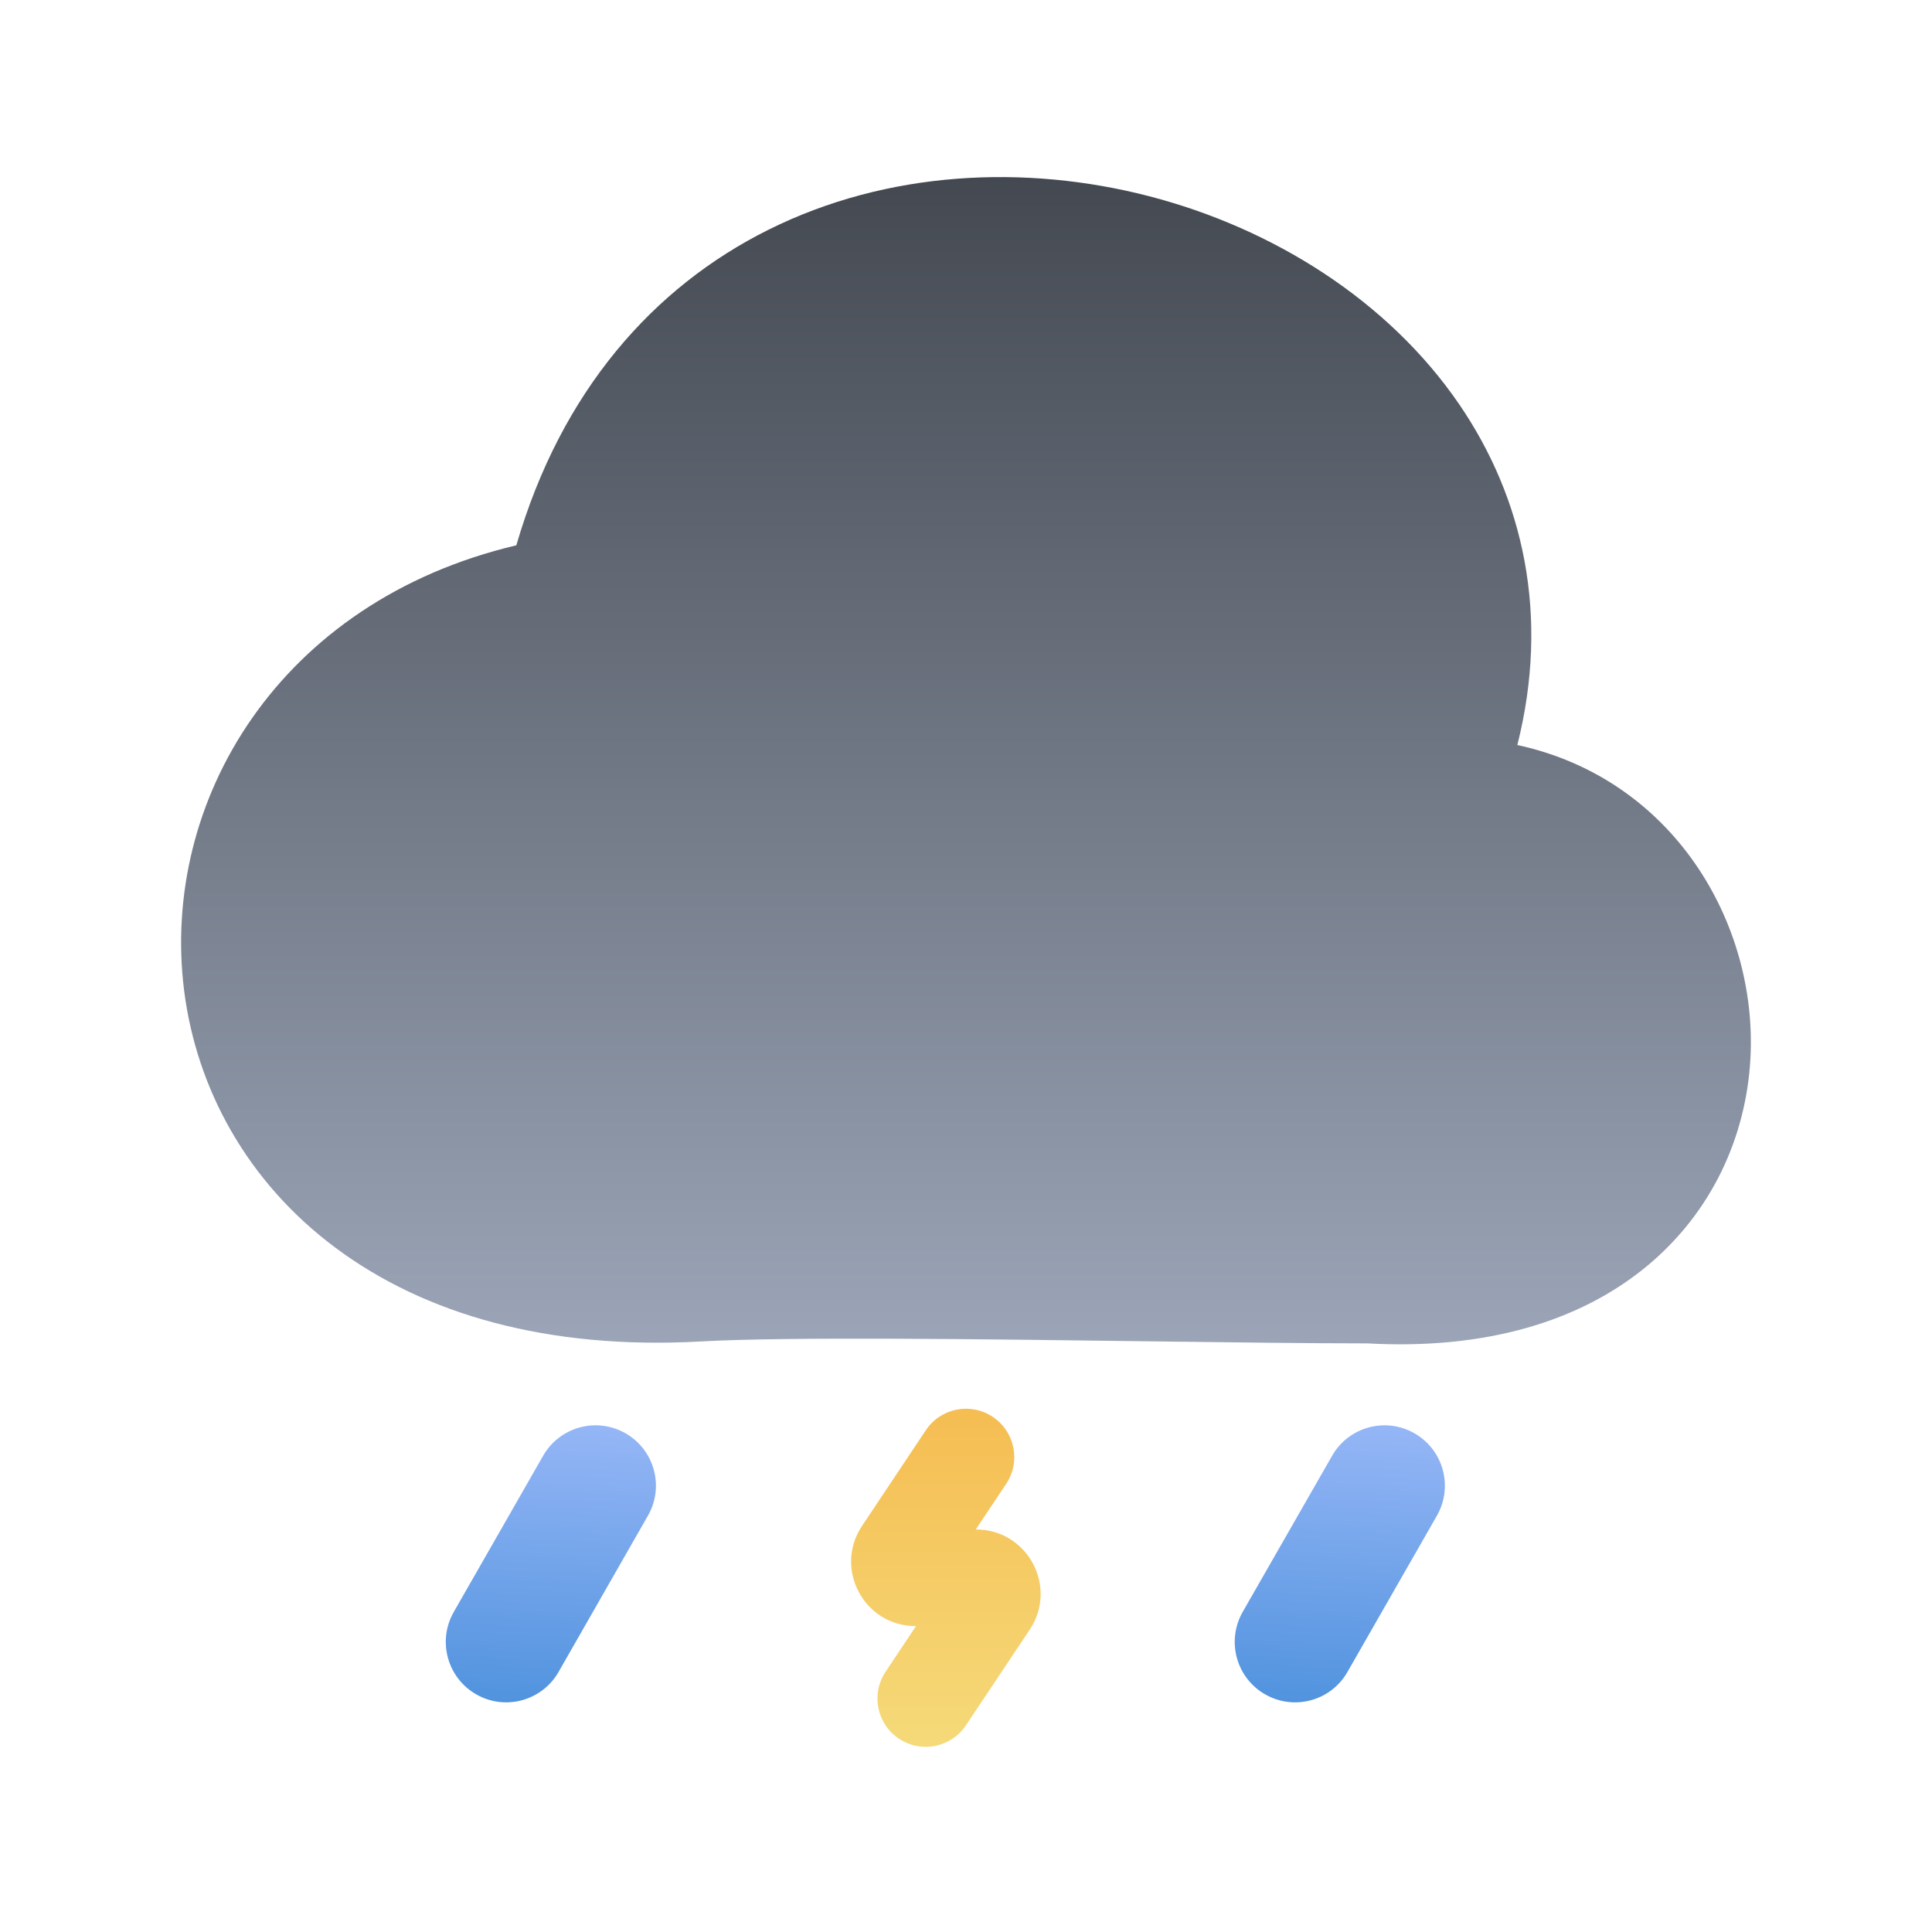 <svg width="24" height="24" viewBox="0 0 24 24" fill="none" xmlns="http://www.w3.org/2000/svg">
<path fill-rule="evenodd" clip-rule="evenodd" d="M18.849 9.255C19.254 7.648 18.925 6.189 18.126 5.021C17.241 3.73 15.813 2.837 14.277 2.438C12.739 2.039 11.024 2.117 9.544 2.855C8.122 3.564 6.972 4.853 6.414 6.774C3.467 7.471 1.991 9.949 2.287 12.304C2.441 13.52 3.067 14.681 4.17 15.502C5.272 16.323 6.799 16.77 8.707 16.664C9.787 16.604 12.145 16.634 14.24 16.662C15.284 16.675 16.262 16.688 16.985 16.688C18.456 16.77 19.624 16.414 20.449 15.736C21.278 15.054 21.69 14.106 21.744 13.157C21.839 11.473 20.789 9.674 18.849 9.255Z" fill="url(#paint0_linear_3564_2015)"/>
<path fill-rule="evenodd" clip-rule="evenodd" d="M17.571 17.805C17.931 18.011 18.055 18.469 17.85 18.828L16.739 20.769C16.534 21.129 16.076 21.254 15.716 21.048C15.356 20.842 15.232 20.384 15.437 20.024L16.548 18.084C16.753 17.724 17.212 17.599 17.571 17.805Z" fill="url(#paint1_linear_3564_2015)"/>
<path fill-rule="evenodd" clip-rule="evenodd" d="M12.333 17.601C12.608 17.785 12.683 18.157 12.499 18.433L12.121 19H12.126C12.765 19 13.146 19.712 12.792 20.244L11.999 21.433C11.815 21.709 11.443 21.783 11.167 21.599C10.891 21.415 10.817 21.043 11.001 20.767L11.379 20.2H11.374C10.735 20.2 10.354 19.488 10.708 18.956L11.501 17.767C11.684 17.491 12.057 17.417 12.333 17.601Z" fill="url(#paint2_linear_3564_2015)"/>
<path fill-rule="evenodd" clip-rule="evenodd" d="M7.771 17.805C8.13 18.011 8.255 18.469 8.049 18.828L6.939 20.769C6.733 21.129 6.275 21.254 5.916 21.048C5.556 20.842 5.431 20.384 5.637 20.024L6.747 18.084C6.953 17.724 7.411 17.599 7.771 17.805Z" fill="url(#paint3_linear_3564_2015)"/>
<defs>
<linearGradient id="paint0_linear_3564_2015" x1="12" y1="2.2" x2="12" y2="16.7" gradientUnits="userSpaceOnUse">
<stop stop-color="#444951"/>
<stop offset="1" stop-color="#9BA5B7"/>
</linearGradient>
<linearGradient id="paint1_linear_3564_2015" x1="16.741" y1="17.679" x2="16.546" y2="21.174" gradientUnits="userSpaceOnUse">
<stop stop-color="#95B6F6"/>
<stop offset="1" stop-color="#5193DE"/>
</linearGradient>
<linearGradient id="paint2_linear_3564_2015" x1="11.75" y1="17.5" x2="11.75" y2="21.7" gradientUnits="userSpaceOnUse">
<stop stop-color="#F5BD52"/>
<stop offset="1" stop-color="#F5DA79"/>
</linearGradient>
<linearGradient id="paint3_linear_3564_2015" x1="6.941" y1="17.679" x2="6.745" y2="21.174" gradientUnits="userSpaceOnUse">
<stop stop-color="#95B6F6"/>
<stop offset="1" stop-color="#5193DE"/>
</linearGradient>
</defs>
</svg>
